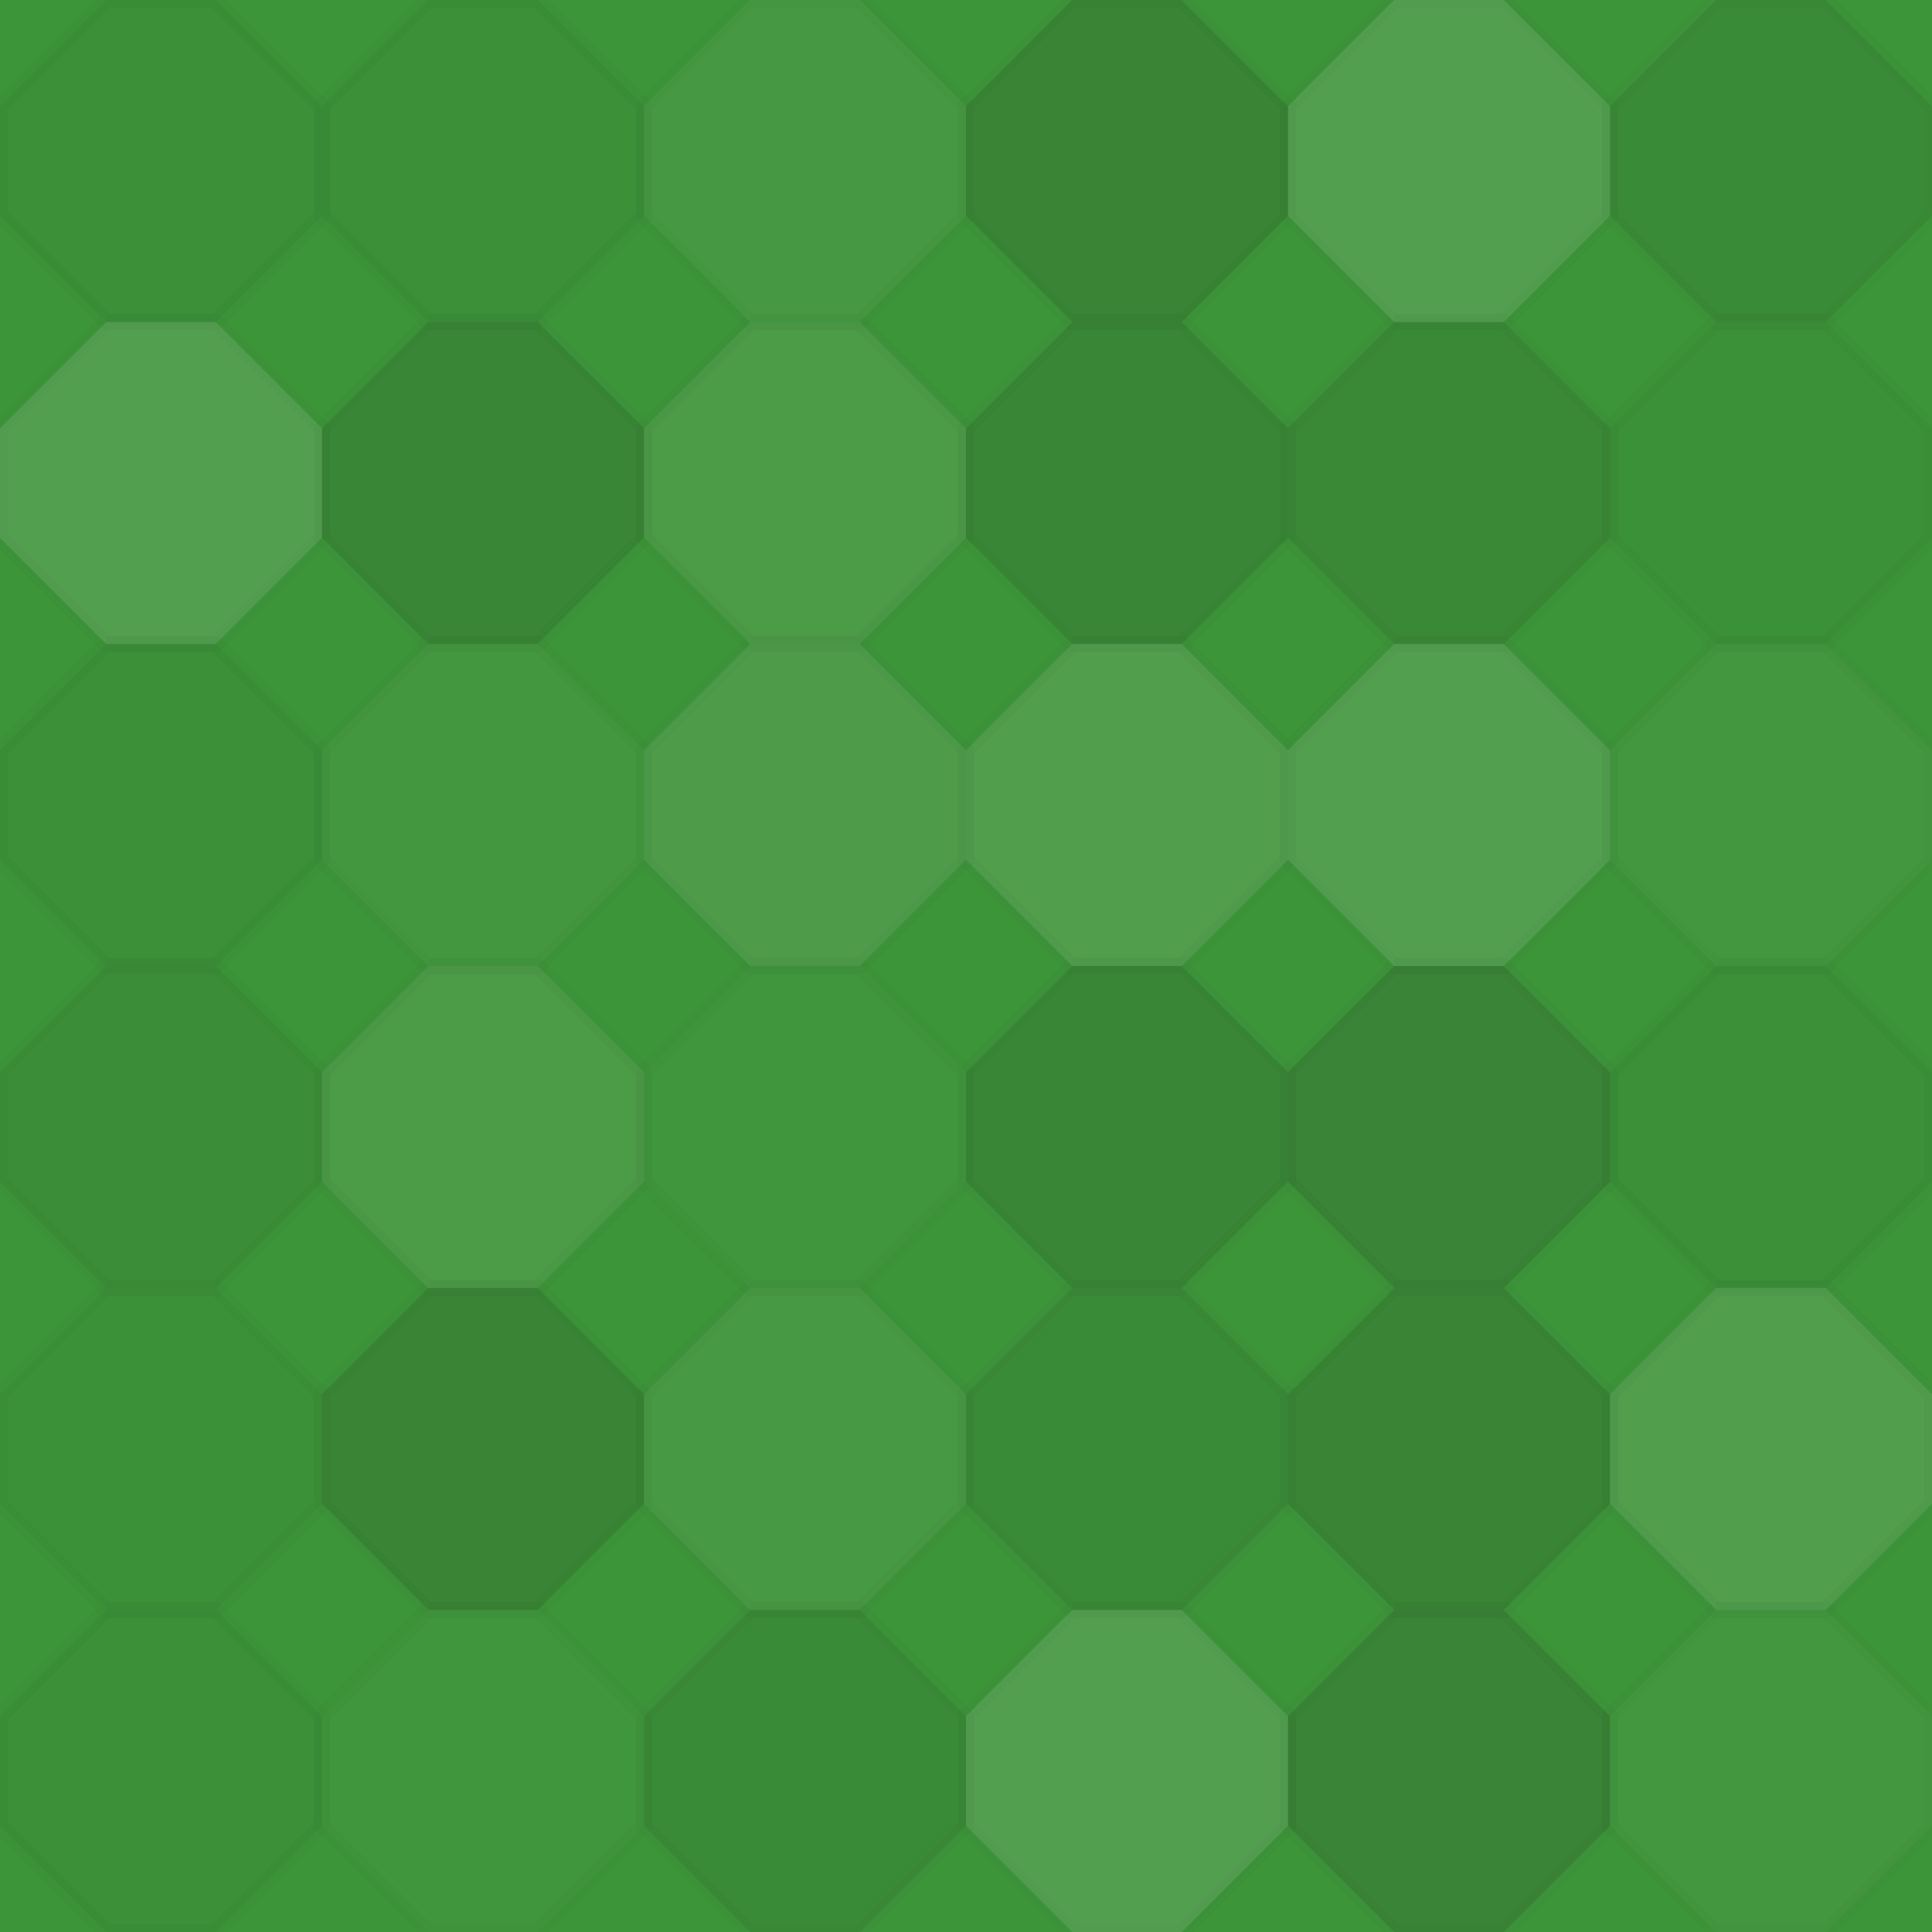 <svg xmlns="http://www.w3.org/2000/svg" width="120" height="120" viewbox="0 0 120 120" preserveAspectRatio="none"><rect x="0" y="0" width="100%" height="100%" fill="rgb(61, 149, 57)" /><polyline points="6.6,0,13.4,0,20,6.6,20,13.4,13.4,20,6.6,20,0,13.4,0,6.6,6.6,0" fill="#222" fill-opacity="0.046" stroke="#000" stroke-opacity="0.02" transform="translate(0, 0)" /><polyline points="6.6,0,13.4,0,20,6.6,20,13.4,13.4,20,6.6,20,0,13.4,0,6.6,6.6,0" fill="#222" fill-opacity="0.046" stroke="#000" stroke-opacity="0.02" transform="translate(20, 0)" /><polyline points="6.6,0,13.4,0,20,6.6,20,13.4,13.4,20,6.6,20,0,13.4,0,6.6,6.6,0" fill="#ddd" fill-opacity="0.055" stroke="#000" stroke-opacity="0.02" transform="translate(40, 0)" /><polyline points="6.6,0,13.4,0,20,6.6,20,13.4,13.4,20,6.6,20,0,13.4,0,6.6,6.6,0" fill="#222" fill-opacity="0.133" stroke="#000" stroke-opacity="0.02" transform="translate(60, 0)" /><polyline points="6.6,0,13.4,0,20,6.6,20,13.4,13.4,20,6.6,20,0,13.4,0,6.6,6.6,0" fill="#ddd" fill-opacity="0.141" stroke="#000" stroke-opacity="0.02" transform="translate(80, 0)" /><polyline points="6.6,0,13.4,0,20,6.6,20,13.4,13.4,20,6.6,20,0,13.4,0,6.6,6.6,0" fill="#222" fill-opacity="0.081" stroke="#000" stroke-opacity="0.02" transform="translate(100, 0)" /><polyline points="6.6,0,13.4,0,20,6.6,20,13.4,13.4,20,6.6,20,0,13.4,0,6.6,6.6,0" fill="#ddd" fill-opacity="0.141" stroke="#000" stroke-opacity="0.02" transform="translate(0, 20)" /><polyline points="6.6,0,13.4,0,20,6.6,20,13.4,13.4,20,6.6,20,0,13.4,0,6.6,6.6,0" fill="#222" fill-opacity="0.115" stroke="#000" stroke-opacity="0.02" transform="translate(20, 20)" /><polyline points="6.6,0,13.4,0,20,6.6,20,13.4,13.4,20,6.6,20,0,13.4,0,6.6,6.6,0" fill="#ddd" fill-opacity="0.089" stroke="#000" stroke-opacity="0.02" transform="translate(40, 20)" /><polyline points="6.6,0,13.4,0,20,6.6,20,13.4,13.4,20,6.6,20,0,13.4,0,6.6,6.6,0" fill="#222" fill-opacity="0.115" stroke="#000" stroke-opacity="0.02" transform="translate(60, 20)" /><polyline points="6.6,0,13.4,0,20,6.6,20,13.4,13.4,20,6.6,20,0,13.4,0,6.6,6.6,0" fill="#222" fill-opacity="0.098" stroke="#000" stroke-opacity="0.02" transform="translate(80, 20)" /><polyline points="6.6,0,13.4,0,20,6.6,20,13.4,13.4,20,6.6,20,0,13.4,0,6.6,6.6,0" fill="#222" fill-opacity="0.029" stroke="#000" stroke-opacity="0.02" transform="translate(100, 20)" /><polyline points="6.6,0,13.4,0,20,6.6,20,13.4,13.4,20,6.6,20,0,13.4,0,6.6,6.6,0" fill="#222" fill-opacity="0.046" stroke="#000" stroke-opacity="0.02" transform="translate(0, 40)" /><polyline points="6.6,0,13.4,0,20,6.6,20,13.4,13.4,20,6.6,20,0,13.4,0,6.6,6.6,0" fill="#ddd" fill-opacity="0.037" stroke="#000" stroke-opacity="0.02" transform="translate(20, 40)" /><polyline points="6.6,0,13.4,0,20,6.6,20,13.4,13.4,20,6.6,20,0,13.4,0,6.6,6.6,0" fill="#ddd" fill-opacity="0.107" stroke="#000" stroke-opacity="0.02" transform="translate(40, 40)" /><polyline points="6.6,0,13.4,0,20,6.6,20,13.4,13.4,20,6.6,20,0,13.4,0,6.6,6.6,0" fill="#ddd" fill-opacity="0.124" stroke="#000" stroke-opacity="0.02" transform="translate(60, 40)" /><polyline points="6.6,0,13.4,0,20,6.6,20,13.4,13.4,20,6.6,20,0,13.4,0,6.6,6.6,0" fill="#ddd" fill-opacity="0.141" stroke="#000" stroke-opacity="0.02" transform="translate(80, 40)" /><polyline points="6.6,0,13.4,0,20,6.6,20,13.4,13.4,20,6.6,20,0,13.4,0,6.6,6.6,0" fill="#ddd" fill-opacity="0.037" stroke="#000" stroke-opacity="0.02" transform="translate(100, 40)" /><polyline points="6.6,0,13.4,0,20,6.6,20,13.4,13.4,20,6.6,20,0,13.4,0,6.6,6.6,0" fill="#222" fill-opacity="0.063" stroke="#000" stroke-opacity="0.02" transform="translate(0, 60)" /><polyline points="6.6,0,13.4,0,20,6.6,20,13.4,13.4,20,6.6,20,0,13.4,0,6.6,6.6,0" fill="#ddd" fill-opacity="0.089" stroke="#000" stroke-opacity="0.02" transform="translate(20, 60)" /><polyline points="6.6,0,13.4,0,20,6.6,20,13.4,13.4,20,6.6,20,0,13.4,0,6.6,6.6,0" fill="#ddd" fill-opacity="0.02" stroke="#000" stroke-opacity="0.02" transform="translate(40, 60)" /><polyline points="6.6,0,13.4,0,20,6.6,20,13.4,13.4,20,6.6,20,0,13.4,0,6.6,6.6,0" fill="#222" fill-opacity="0.115" stroke="#000" stroke-opacity="0.02" transform="translate(60, 60)" /><polyline points="6.6,0,13.4,0,20,6.6,20,13.4,13.4,20,6.6,20,0,13.4,0,6.6,6.6,0" fill="#222" fill-opacity="0.15" stroke="#000" stroke-opacity="0.02" transform="translate(80, 60)" /><polyline points="6.6,0,13.4,0,20,6.6,20,13.4,13.4,20,6.6,20,0,13.4,0,6.6,6.6,0" fill="#222" fill-opacity="0.046" stroke="#000" stroke-opacity="0.02" transform="translate(100, 60)" /><polyline points="6.6,0,13.4,0,20,6.6,20,13.4,13.4,20,6.6,20,0,13.4,0,6.6,6.6,0" fill="#222" fill-opacity="0.029" stroke="#000" stroke-opacity="0.02" transform="translate(0, 80)" /><polyline points="6.6,0,13.4,0,20,6.6,20,13.4,13.4,20,6.6,20,0,13.4,0,6.6,6.6,0" fill="#222" fill-opacity="0.133" stroke="#000" stroke-opacity="0.02" transform="translate(20, 80)" /><polyline points="6.6,0,13.4,0,20,6.6,20,13.4,13.4,20,6.6,20,0,13.4,0,6.6,6.6,0" fill="#ddd" fill-opacity="0.072" stroke="#000" stroke-opacity="0.02" transform="translate(40, 80)" /><polyline points="6.6,0,13.4,0,20,6.6,20,13.4,13.4,20,6.6,20,0,13.4,0,6.6,6.6,0" fill="#222" fill-opacity="0.081" stroke="#000" stroke-opacity="0.02" transform="translate(60, 80)" /><polyline points="6.6,0,13.4,0,20,6.6,20,13.4,13.4,20,6.6,20,0,13.4,0,6.6,6.6,0" fill="#222" fill-opacity="0.133" stroke="#000" stroke-opacity="0.02" transform="translate(80, 80)" /><polyline points="6.6,0,13.4,0,20,6.6,20,13.4,13.4,20,6.6,20,0,13.4,0,6.6,6.6,0" fill="#ddd" fill-opacity="0.124" stroke="#000" stroke-opacity="0.02" transform="translate(100, 80)" /><polyline points="6.6,0,13.4,0,20,6.6,20,13.4,13.4,20,6.6,20,0,13.4,0,6.6,6.6,0" fill="#222" fill-opacity="0.046" stroke="#000" stroke-opacity="0.02" transform="translate(0, 100)" /><polyline points="6.6,0,13.4,0,20,6.6,20,13.4,13.4,20,6.6,20,0,13.4,0,6.6,6.6,0" fill="#ddd" fill-opacity="0.02" stroke="#000" stroke-opacity="0.02" transform="translate(20, 100)" /><polyline points="6.6,0,13.4,0,20,6.6,20,13.4,13.4,20,6.6,20,0,13.4,0,6.6,6.6,0" fill="#222" fill-opacity="0.081" stroke="#000" stroke-opacity="0.02" transform="translate(40, 100)" /><polyline points="6.6,0,13.4,0,20,6.6,20,13.4,13.4,20,6.6,20,0,13.4,0,6.6,6.6,0" fill="#ddd" fill-opacity="0.141" stroke="#000" stroke-opacity="0.02" transform="translate(60, 100)" /><polyline points="6.6,0,13.4,0,20,6.6,20,13.4,13.4,20,6.6,20,0,13.4,0,6.6,6.6,0" fill="#222" fill-opacity="0.15" stroke="#000" stroke-opacity="0.02" transform="translate(80, 100)" /><polyline points="6.6,0,13.4,0,20,6.6,20,13.4,13.4,20,6.6,20,0,13.4,0,6.6,6.6,0" fill="#ddd" fill-opacity="0.037" stroke="#000" stroke-opacity="0.02" transform="translate(100, 100)" /></svg>